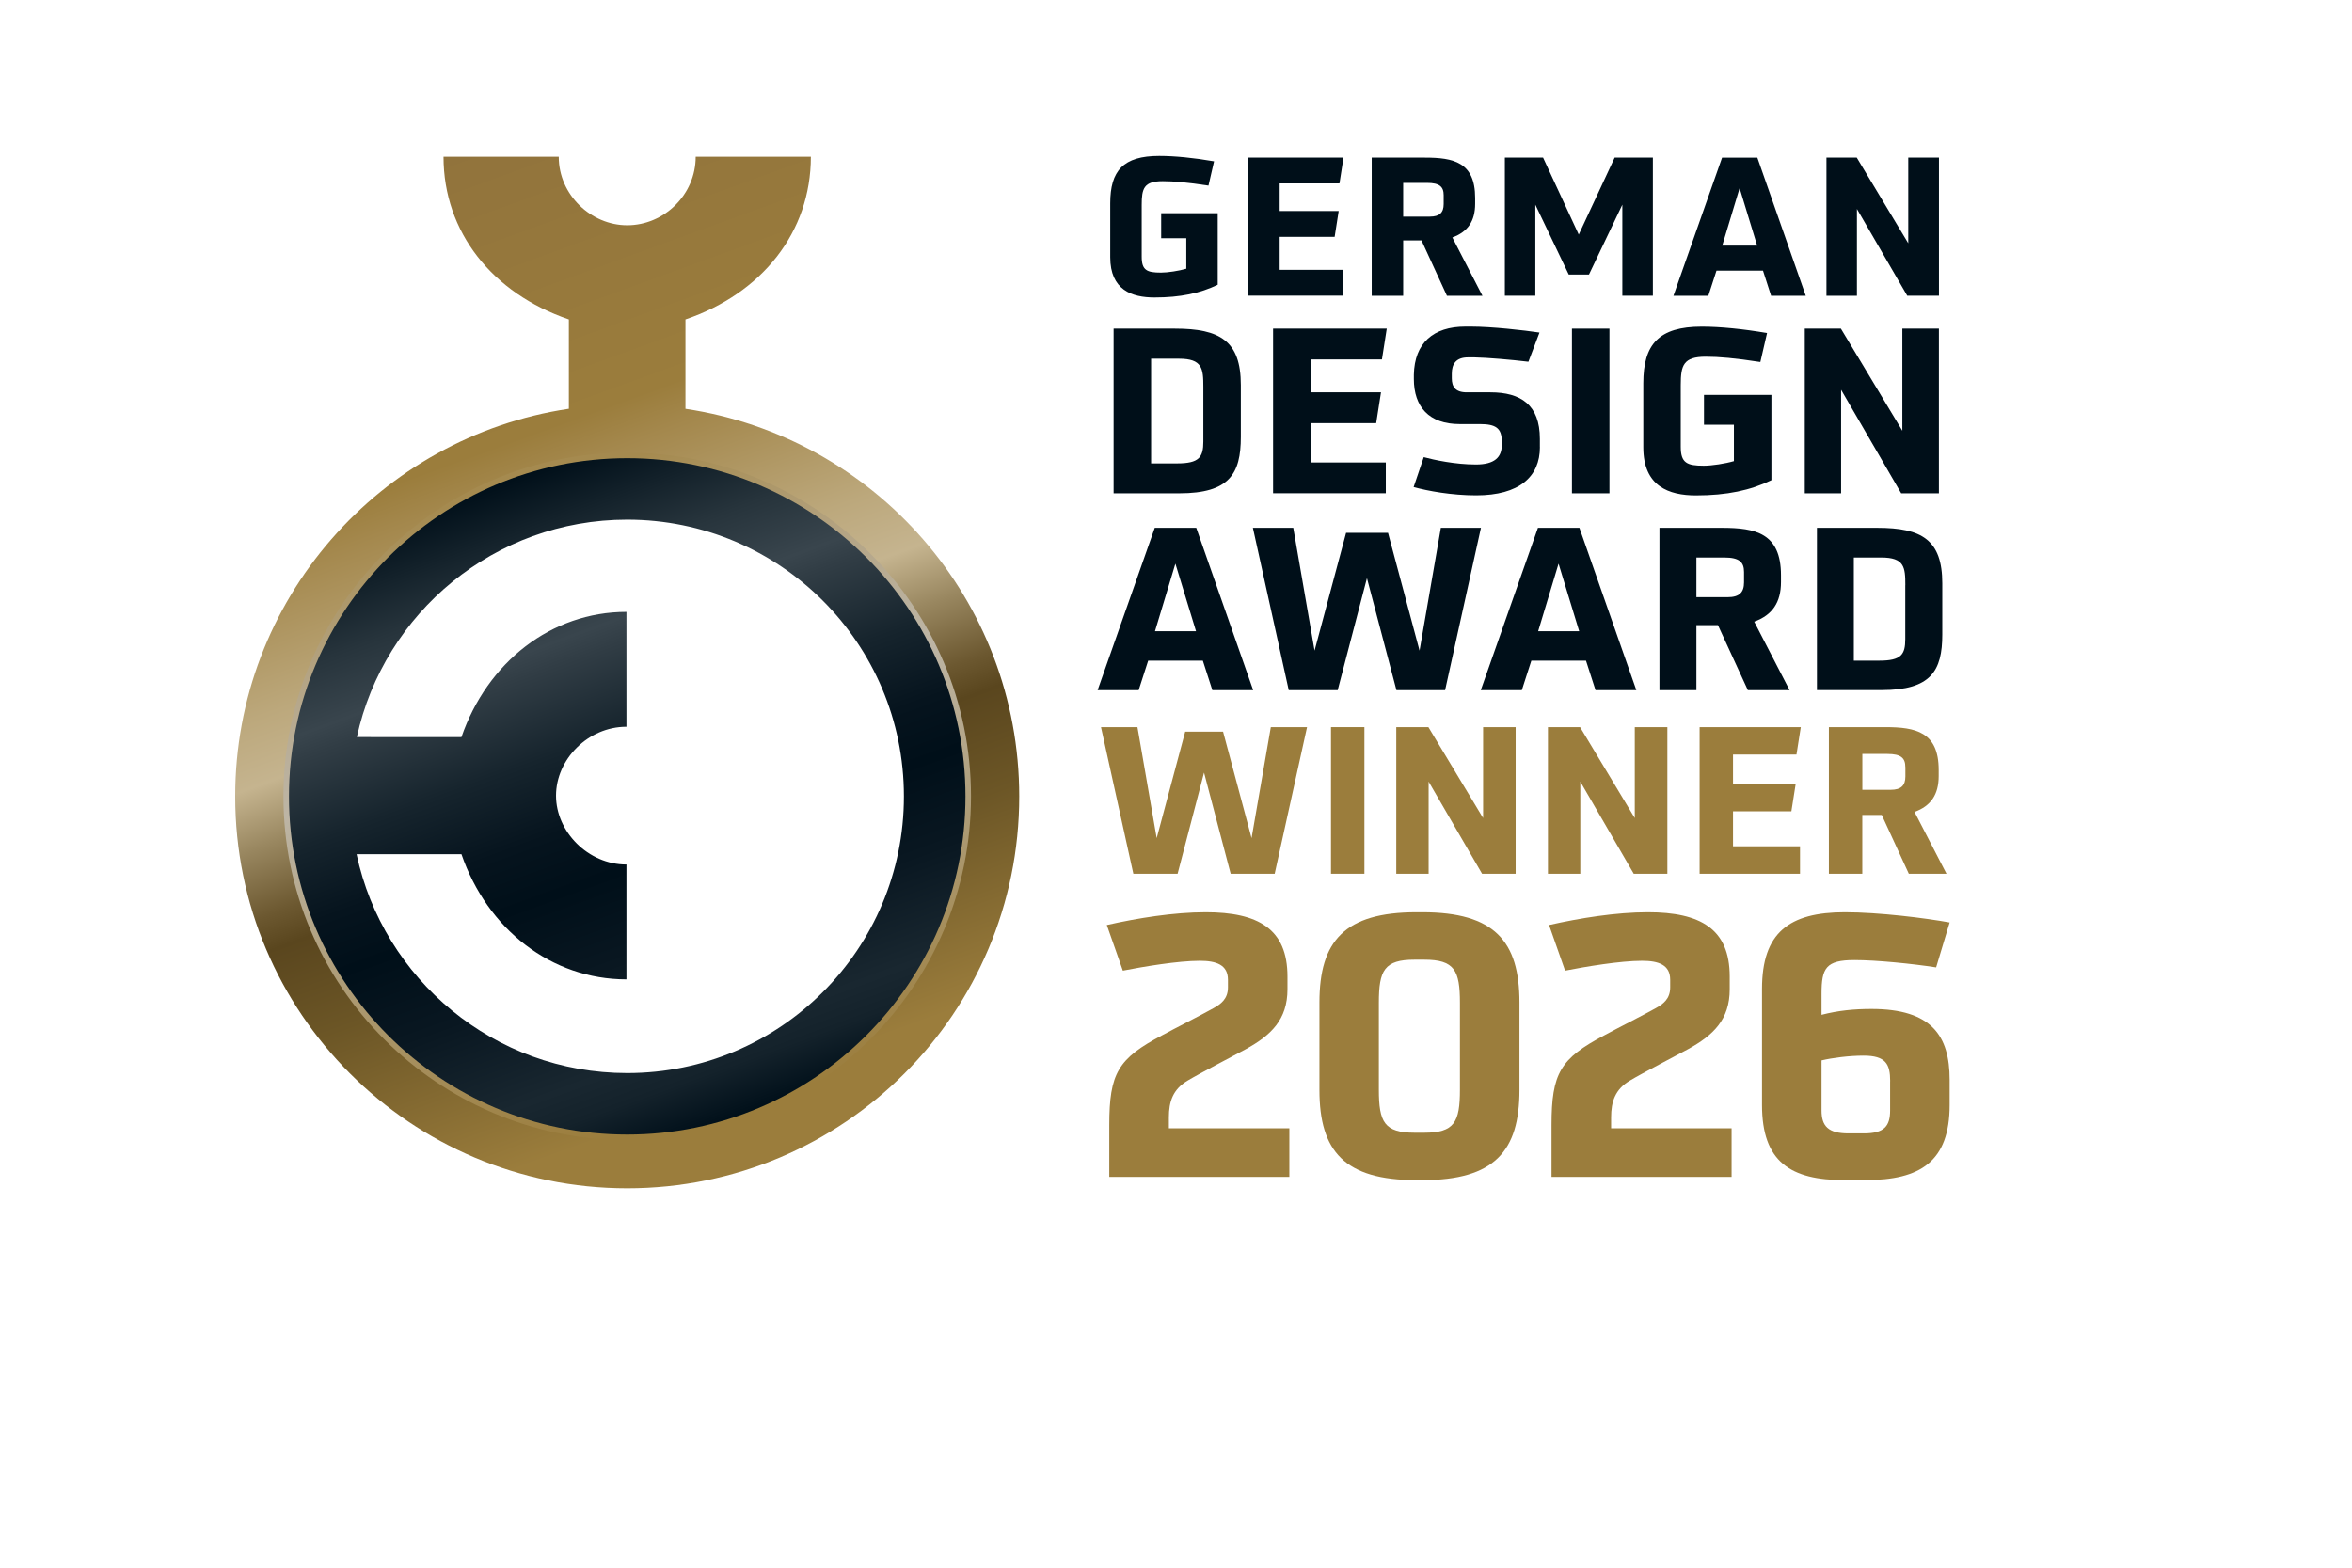 <?xml version="1.0" encoding="utf-8"?>
<!-- Generator: $$$/GeneralStr/196=Adobe Illustrator 27.6.0, SVG Export Plug-In . SVG Version: 6.00 Build 0)  -->
<svg version="1.1" id="Typo" xmlns="http://www.w3.org/2000/svg" xmlns:xlink="http://www.w3.org/1999/xlink" x="0px" y="0px"
	 viewBox="0 0 425.2 283.46" style="enable-background:new 0 0 425.2 283.46;" xml:space="preserve">
<style type="text/css">
	.st0{fill:#000F19;}
	.st1{fill:#9B7D3C;}
	.st2{fill:url(#SVGID_1_);}
	.st3{fill:url(#SVGID_00000096029989231119595470000001064785585326298756_);}
	.st4{fill:url(#SVGID_00000147917527853372070410000010808387202870791330_);}
</style>
<g>
	<path class="st0" d="M214.45,43.08h-4.53v-4.53h10.22v12.94c-3.17,1.53-6.73,2.3-11.44,2.3c-4.08,0-7.99-1.36-7.99-7.29v-9.73
		c0-5.9,2.34-8.58,8.86-8.58c2.79,0,6.31,0.35,9.91,0.98l-1.01,4.39c-3.87-0.59-6.28-0.8-8.27-0.8c-3.42,0-3.8,1.33-3.8,4.29v9.38
		c0,2.44,0.94,2.86,3.49,2.86c1.22,0,3.24-0.31,4.57-0.7V43.08z"/>
	<path class="st0" d="M225.65,53.48V28.5h17.23l-0.73,4.67h-10.81v4.99h10.67l-0.73,4.67h-9.94v5.96h11.41v4.67H225.65z"/>
	<path class="st0" d="M261.58,53.48l-4.6-10.01h-3.31v10.01h-5.69V28.5h9.63c5.13,0,9.07,0.8,9.07,7.29v1.05
		c0,3.14-1.33,5.09-4.12,6.1L268,53.48H261.58z M260.99,35.3c0-1.53-0.73-2.23-3.03-2.23h-4.29v6.1h4.81c1.78,0,2.51-0.73,2.51-2.27
		V35.3z"/>
	<path class="st0" d="M293.29,53.48V37.01l-6.03,12.63h-3.66l-6.04-12.63v16.46h-5.51V28.5h6.91l6.45,13.92l6.49-13.92h6.91v24.97
		H293.29z"/>
	<path class="st0" d="M320.18,53.48l-1.46-4.54h-8.41l-1.47,4.54h-6.31l8.79-24.97h6.38l8.75,24.97H320.18z M314.49,34.01
		l-3.14,10.4h6.31L314.49,34.01z"/>
	<path class="st0" d="M344.8,53.48l-9.1-15.7v15.7h-5.51V28.5h5.48l9.31,15.49V28.5h5.55v24.97H344.8z"/>
</g>
<g>
	<path class="st0" d="M201.32,89.2V59.42h11.1c8.11,0,11.9,2.21,11.9,10.19v9.4c0,6.66-2.08,10.19-11.11,10.19H201.32z
		 M217.54,69.94c0-3.29-0.17-5.08-4.41-5.08h-5.03v18.93h4.7c3.99,0,4.74-1.12,4.74-3.95V69.94z"/>
	<path class="st0" d="M230.15,89.2V59.42h20.55l-0.87,5.57h-12.9v5.95h12.73l-0.87,5.57h-11.86v7.11h13.6v5.57H230.15z"/>
	<path class="st0" d="M278.39,80.84c0,5.37-3.74,8.73-11.52,8.73c-4.45,0-8.74-0.79-11.31-1.5l1.83-5.41
		c1.87,0.5,5.66,1.33,9.44,1.33c3.37,0,4.66-1.33,4.66-3.49V79.8c0-2.41-1.12-3.12-3.95-3.12h-3.66c-5.57,0-8.28-3.16-8.28-8.15
		v-0.79c0.12-5.7,3.49-8.69,9.32-8.69h1c3.78,0,9.69,0.67,12.39,1.08l-2,5.28c-3.08-0.37-7.49-0.75-9.78-0.79h-1.12
		c-2.21,0-2.95,1.21-2.95,2.95v0.83c0,1.5,0.62,2.54,2.7,2.54h4.28c5.49,0,8.94,2.25,8.94,8.4V80.84z"/>
	<path class="st0" d="M284.18,89.2V59.42h6.78V89.2H284.18z"/>
	<path class="st0" d="M313.46,76.8h-5.41V71.4h12.19v15.43c-3.79,1.83-8.03,2.75-13.64,2.75c-4.87,0-9.52-1.62-9.52-8.69v-11.6
		c0-7.03,2.79-10.23,10.56-10.23c3.33,0,7.53,0.42,11.81,1.16l-1.21,5.24c-4.62-0.71-7.49-0.96-9.86-0.96
		c-4.08,0-4.53,1.58-4.53,5.11V80.8c0,2.91,1.12,3.41,4.16,3.41c1.46,0,3.87-0.37,5.45-0.83V76.8z"/>
	<path class="st0" d="M343.7,89.2l-10.86-18.72V89.2h-6.57V59.42h6.53l11.11,18.47V59.42h6.61V89.2H343.7z"/>
</g>
<g>
	<path class="st0" d="M219.17,124.79l-1.72-5.33h-9.88l-1.72,5.33h-7.42l10.33-29.35h7.5l10.29,29.35H219.17z M212.49,101.92
		l-3.69,12.22h7.42L212.49,101.92z"/>
	<path class="st0" d="M252.45,124.79l-5.33-20.25l-5.29,20.25h-8.85l-6.48-29.35h7.3l3.85,22.21l5.7-21.31h7.58l5.7,21.31
		l3.85-22.21h7.25l-6.48,29.35H252.45z"/>
	<path class="st0" d="M288.44,124.79l-1.72-5.33h-9.88l-1.72,5.33h-7.42l10.33-29.35h7.5l10.29,29.35H288.44z M281.76,101.92
		l-3.69,12.22h7.42L281.76,101.92z"/>
	<path class="st0" d="M315.98,124.79l-5.41-11.76h-3.89v11.76H300V95.44h11.31c6.03,0,10.66,0.94,10.66,8.57v1.23
		c0,3.69-1.56,5.98-4.84,7.17l6.39,12.38H315.98z M315.29,103.43c0-1.8-0.86-2.62-3.57-2.62h-5.04v7.17h5.66
		c2.09,0,2.95-0.86,2.95-2.67V103.43z"/>
	<path class="st0" d="M328.47,124.79V95.44h10.94c7.99,0,11.72,2.17,11.72,10.04v9.26c0,6.56-2.05,10.04-10.94,10.04H328.47z
		 M344.45,105.81c0-3.24-0.16-5-4.35-5h-4.96v18.65h4.63c3.94,0,4.67-1.11,4.67-3.89V105.81z"/>
</g>
<g>
	<path class="st1" d="M222.48,157.99l-4.81-18.29l-4.78,18.29h-8l-5.85-26.51h6.59l3.48,20.07l5.15-19.25h6.85l5.15,19.25
		l3.48-20.07h6.55l-5.85,26.51H222.48z"/>
	<path class="st1" d="M240.62,157.99v-26.51h6.04v26.51H240.62z"/>
	<path class="st1" d="M267.93,157.99l-9.66-16.66v16.66h-5.85v-26.51h5.81l9.89,16.44v-16.44H274v26.51H267.93z"/>
	<path class="st1" d="M295.35,157.99l-9.66-16.66v16.66h-5.85v-26.51h5.81l9.89,16.44v-16.44h5.89v26.51H295.35z"/>
	<path class="st1" d="M307.26,157.99v-26.51h18.29l-0.78,4.96H313.3v5.3h11.33l-0.78,4.96H313.3v6.33h12.11v4.96H307.26z"/>
	<path class="st1" d="M345.08,157.99l-4.89-10.63h-3.52v10.63h-6.04v-26.51h10.22c5.44,0,9.63,0.85,9.63,7.74v1.11
		c0,3.33-1.41,5.41-4.37,6.48l5.78,11.18H345.08z M344.45,138.7c0-1.63-0.78-2.37-3.22-2.37h-4.55v6.48h5.11
		c1.89,0,2.67-0.78,2.67-2.41V138.7z"/>
</g>
<g>
	<path class="st1" d="M200.54,212.79v-9.37c0-9.37,1.58-12.01,9.57-16.23c2.05-1.12,7.39-3.83,9.24-4.88
		c1.32-0.73,2.64-1.65,2.64-3.76v-1.39c0-2.71-2.11-3.43-5.08-3.43c-3.96,0-10.23,1.06-13.92,1.78l-2.9-8.25
		c5.54-1.25,12.08-2.31,17.88-2.31c9.44,0,14.78,2.97,14.78,11.62v2.31c0,5.48-2.97,8.32-7.52,10.82
		c-2.18,1.19-8.31,4.36-10.49,5.67c-2.71,1.58-3.43,3.83-3.43,6.67v1.98h21.78v8.78H200.54z"/>
	<path class="st1" d="M256.08,213.39c-13,0-17.55-5.21-17.55-16.3v-15.84c0-11.09,4.55-16.3,17.55-16.3h1.06
		c13,0,17.55,5.21,17.55,16.3v15.84c0,11.09-4.55,16.3-17.55,16.3H256.08z M263.93,181.32c0-5.87-0.99-7.79-6.47-7.79h-1.72
		c-5.48,0-6.47,1.91-6.47,7.79v15.71c0,5.87,0.99,7.79,6.47,7.79h1.72c5.48,0,6.47-1.91,6.47-7.79V181.32z"/>
	<path class="st1" d="M280.49,212.79v-9.37c0-9.37,1.58-12.01,9.57-16.23c2.05-1.12,7.39-3.83,9.24-4.88
		c1.32-0.73,2.64-1.65,2.64-3.76v-1.39c0-2.71-2.11-3.43-5.08-3.43c-3.96,0-10.23,1.06-13.92,1.78l-2.9-8.25
		c5.54-1.25,12.08-2.31,17.88-2.31c9.44,0,14.78,2.97,14.78,11.62v2.31c0,5.48-2.97,8.32-7.52,10.82
		c-2.18,1.19-8.32,4.36-10.49,5.67c-2.71,1.58-3.43,3.83-3.43,6.67v1.98h21.78v8.78H280.49z"/>
	<path class="st1" d="M333.46,213.39c-9.77,0-14.92-3.3-14.92-13.59v-20.99c0-10.16,4.88-13.86,14.98-13.86
		c6.14,0,14.65,1.06,18.94,1.85l-2.44,8.12c-4.29-0.66-10.76-1.32-14.78-1.32c-5.15,0-5.94,1.45-5.94,6.07v3.83
		c3.04-0.79,5.94-1.06,9.04-1.06c10.89,0,14.12,4.88,14.12,12.8v4.55c0,10.29-5.35,13.59-15.18,13.59H333.46z M341.71,195.5
		c0-3.1-0.79-4.62-4.82-4.62c-2.57,0-5.68,0.4-7.59,0.86v9.04c0,2.84,1.19,4.16,4.88,4.16h2.77c3.7,0,4.75-1.32,4.75-4.16V195.5z"/>
</g>
<linearGradient id="SVGID_1_" gradientUnits="userSpaceOnUse" x1="137.63" y1="210.611" x2="72.331" y2="31.204">
	<stop  offset="0.075" style="stop-color:#9B7D3C"/>
	<stop  offset="0.257" style="stop-color:#6C5626"/>
	<stop  offset="0.35" style="stop-color:#5A461E"/>
	<stop  offset="0.382" style="stop-color:#6C5830"/>
	<stop  offset="0.445" style="stop-color:#998760"/>
	<stop  offset="0.5" style="stop-color:#C5B48F"/>
	<stop  offset="0.561" style="stop-color:#BCA87C"/>
	<stop  offset="0.685" style="stop-color:#A4884D"/>
	<stop  offset="0.725" style="stop-color:#9B7D3C"/>
	<stop  offset="0.978" style="stop-color:#92743C"/>
	<stop  offset="1" style="stop-color:#91733C"/>
</linearGradient>
<path class="st2" d="M123.92,73.92V57.76c13.83-4.71,22.67-15.79,22.67-29.42h-20.82c0,6.91-5.76,12.39-12.38,12.39
	c-6.52,0-12.38-5.48-12.38-12.39H80.18c0,13.63,8.84,24.71,22.66,29.42v16.15C68.71,79.01,42.52,108.44,42.52,144
	c0,39.14,31.73,70.87,70.87,70.87c39.14,0,70.87-31.73,70.87-70.87C184.25,108.44,158.06,79.01,123.92,73.92z M113.39,205.3
	c-33.85,0-61.3-27.44-61.3-61.3s27.44-61.3,61.3-61.3s61.3,27.44,61.3,61.3S147.24,205.3,113.39,205.3z"/>
<linearGradient id="SVGID_00000166649111912339608720000010021119665514498989_" gradientUnits="userSpaceOnUse" x1="134.357" y1="201.618" x2="92.415" y2="86.382">
	<stop  offset="0" style="stop-color:#000F19"/>
	<stop  offset="0.011" style="stop-color:#03121C"/>
	<stop  offset="0.075" style="stop-color:#14222B"/>
	<stop  offset="0.125" style="stop-color:#192730"/>
	<stop  offset="0.273" style="stop-color:#091721"/>
	<stop  offset="0.4" style="stop-color:#000F19"/>
	<stop  offset="0.484" style="stop-color:#06141E"/>
	<stop  offset="0.594" style="stop-color:#16242D"/>
	<stop  offset="0.717" style="stop-color:#313D45"/>
	<stop  offset="0.75" style="stop-color:#39454D"/>
	<stop  offset="0.844" style="stop-color:#27343C"/>
	<stop  offset="1" style="stop-color:#000F19"/>
</linearGradient>
<path style="fill:url(#SVGID_00000166649111912339608720000010021119665514498989_);" d="M113.39,82.7
	c-33.85,0-61.3,27.44-61.3,61.3s27.44,61.3,61.3,61.3s61.3-27.44,61.3-61.3S147.24,82.7,113.39,82.7z M113.39,194.03
	c-24.05,0-44.12-16.97-48.93-39.58h18.96c4.67,13.57,16.26,22.64,29.83,22.64v-20.77c-6.94,0-12.73-5.94-12.73-12.45
	c0-6.57,5.79-12.46,12.73-12.46v-20.77c-13.57,0-25.15,9.08-29.83,22.64H64.51c4.9-22.49,24.92-39.32,48.87-39.32
	c27.63,0,50.03,22.4,50.03,50.03C163.42,171.63,141.02,194.03,113.39,194.03z"/>
<linearGradient id="SVGID_00000045598234508436864180000009413193282284638859_" gradientUnits="userSpaceOnUse" x1="97.299" y1="83.961" x2="129.473" y2="204.039">
	<stop  offset="0.025" style="stop-color:#A58A4F"/>
	<stop  offset="0.068" style="stop-color:#A9915C"/>
	<stop  offset="0.213" style="stop-color:#B4A484"/>
	<stop  offset="0.329" style="stop-color:#BAB09C"/>
	<stop  offset="0.4" style="stop-color:#BDB5A5"/>
	<stop  offset="0.975" style="stop-color:#9B7D3C"/>
</linearGradient>
<path style="fill:url(#SVGID_00000045598234508436864180000009413193282284638859_);" d="M113.39,206.15
	c-34.27,0-62.15-27.88-62.15-62.15s27.88-62.15,62.15-62.15s62.15,27.88,62.15,62.15S147.66,206.15,113.39,206.15z M113.39,82.85
	c-33.72,0-61.15,27.43-61.15,61.15s27.43,61.15,61.15,61.15c33.72,0,61.15-27.43,61.15-61.15S147.1,82.85,113.39,82.85z"/>
</svg>

